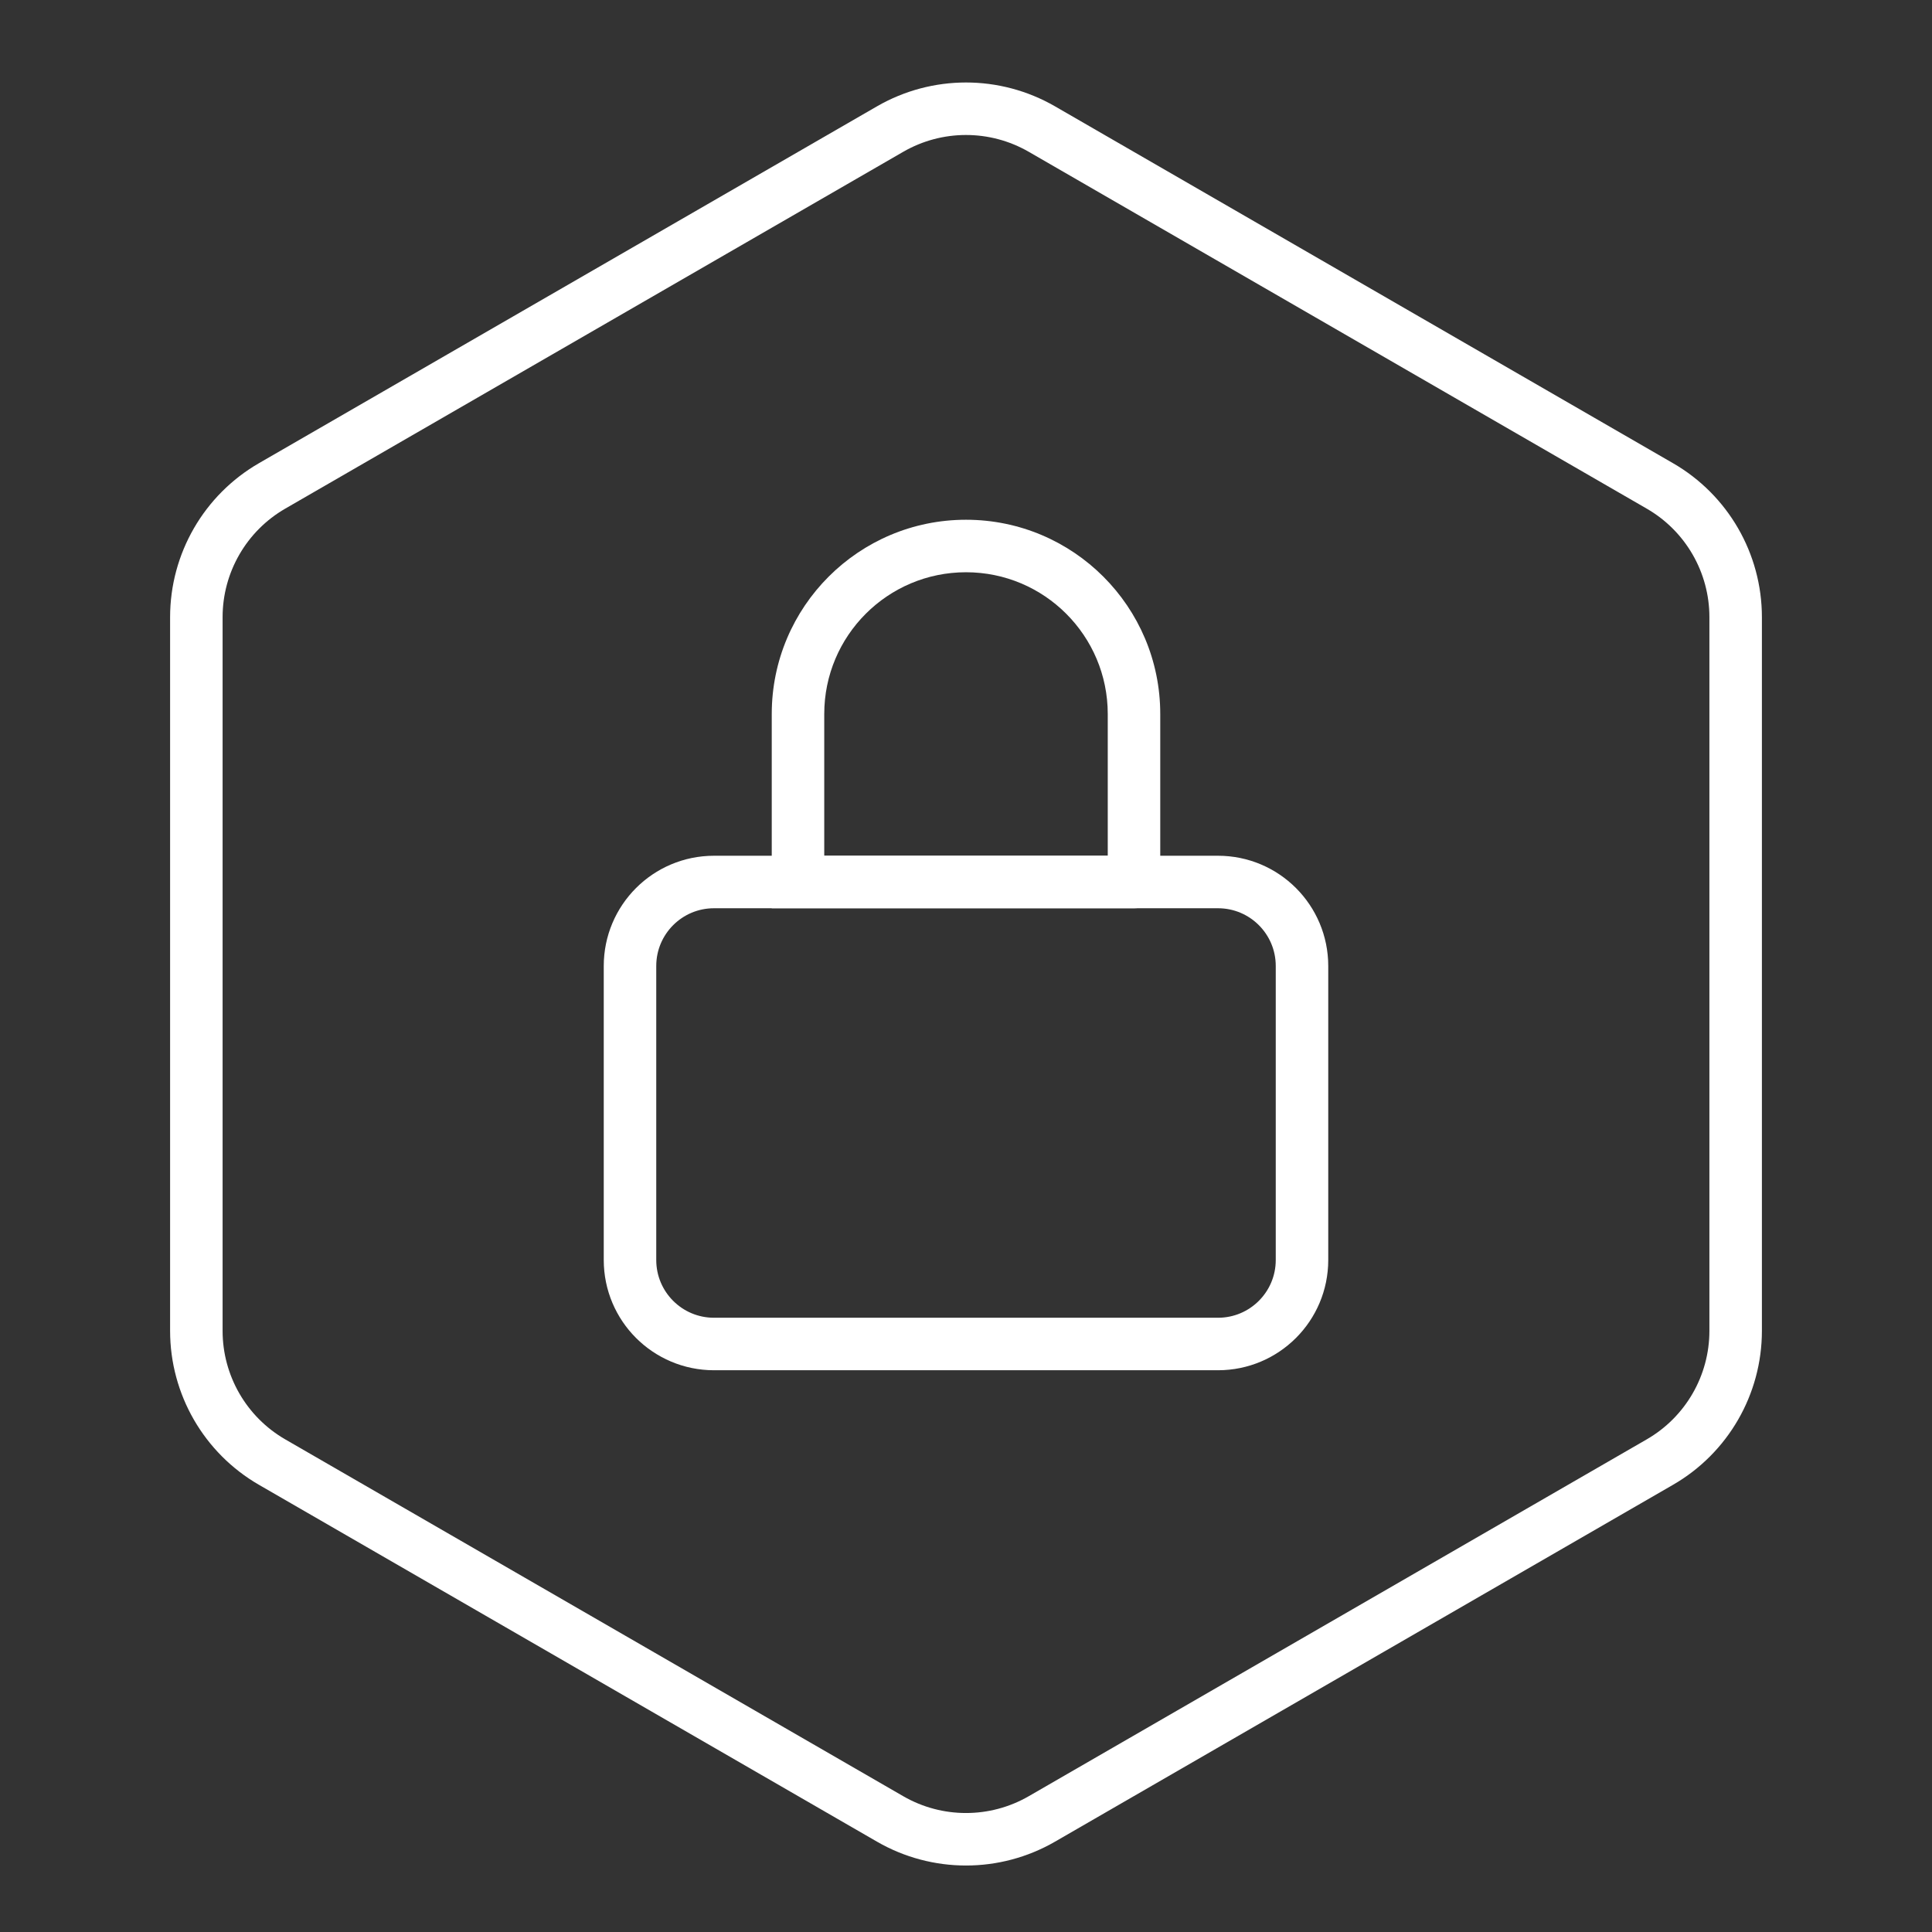 <svg width="46" height="46" viewBox="0 0 46 46" fill="none" xmlns="http://www.w3.org/2000/svg">
<rect x="0" y="0" width="46" height="46" fill="#333333" stroke="none"/>
<path d="M21.195 3.072C22.312 2.428 23.688 2.428 24.805 3.072L39.52 11.569C40.637 12.213 41.325 13.405 41.325 14.694V31.687C41.325 32.976 40.637 34.168 39.52 34.812L24.805 43.309C23.688 43.953 22.312 43.953 21.195 43.309L6.479 34.812C5.363 34.168 4.675 32.976 4.675 31.687V14.694C4.675 13.405 5.363 12.213 6.479 11.569L21.195 3.072Z" stroke="white" stroke-width="1.25"/>
<path d="M15 23C15 21.895 15.895 21 17 21H29C30.105 21 31 21.895 31 23V24.3V30C31 31.105 30.105 32 29 32H17C15.895 32 15 31.105 15 30V23Z" stroke="white" stroke-width="1.25" stroke-linejoin="round"/>
<path d="M19 21V21.625H18.375V21H19ZM27 21H27.625C27.625 21.345 27.345 21.625 27 21.625V21ZM19 21V20.375H27V21V21.625H19V21ZM19 17H19.625V21H19H18.375V17H19ZM27 21H26.375V18.6H27H27.625V21H27ZM27 18.6H26.375V17H27H27.625V18.6H27ZM23 13V13.625C21.136 13.625 19.625 15.136 19.625 17H19H18.375C18.375 14.446 20.446 12.375 23 12.375V13ZM23 13V12.375C25.554 12.375 27.625 14.446 27.625 17H27H26.375C26.375 15.136 24.864 13.625 23 13.625V13Z" fill="white"/>
</svg>
